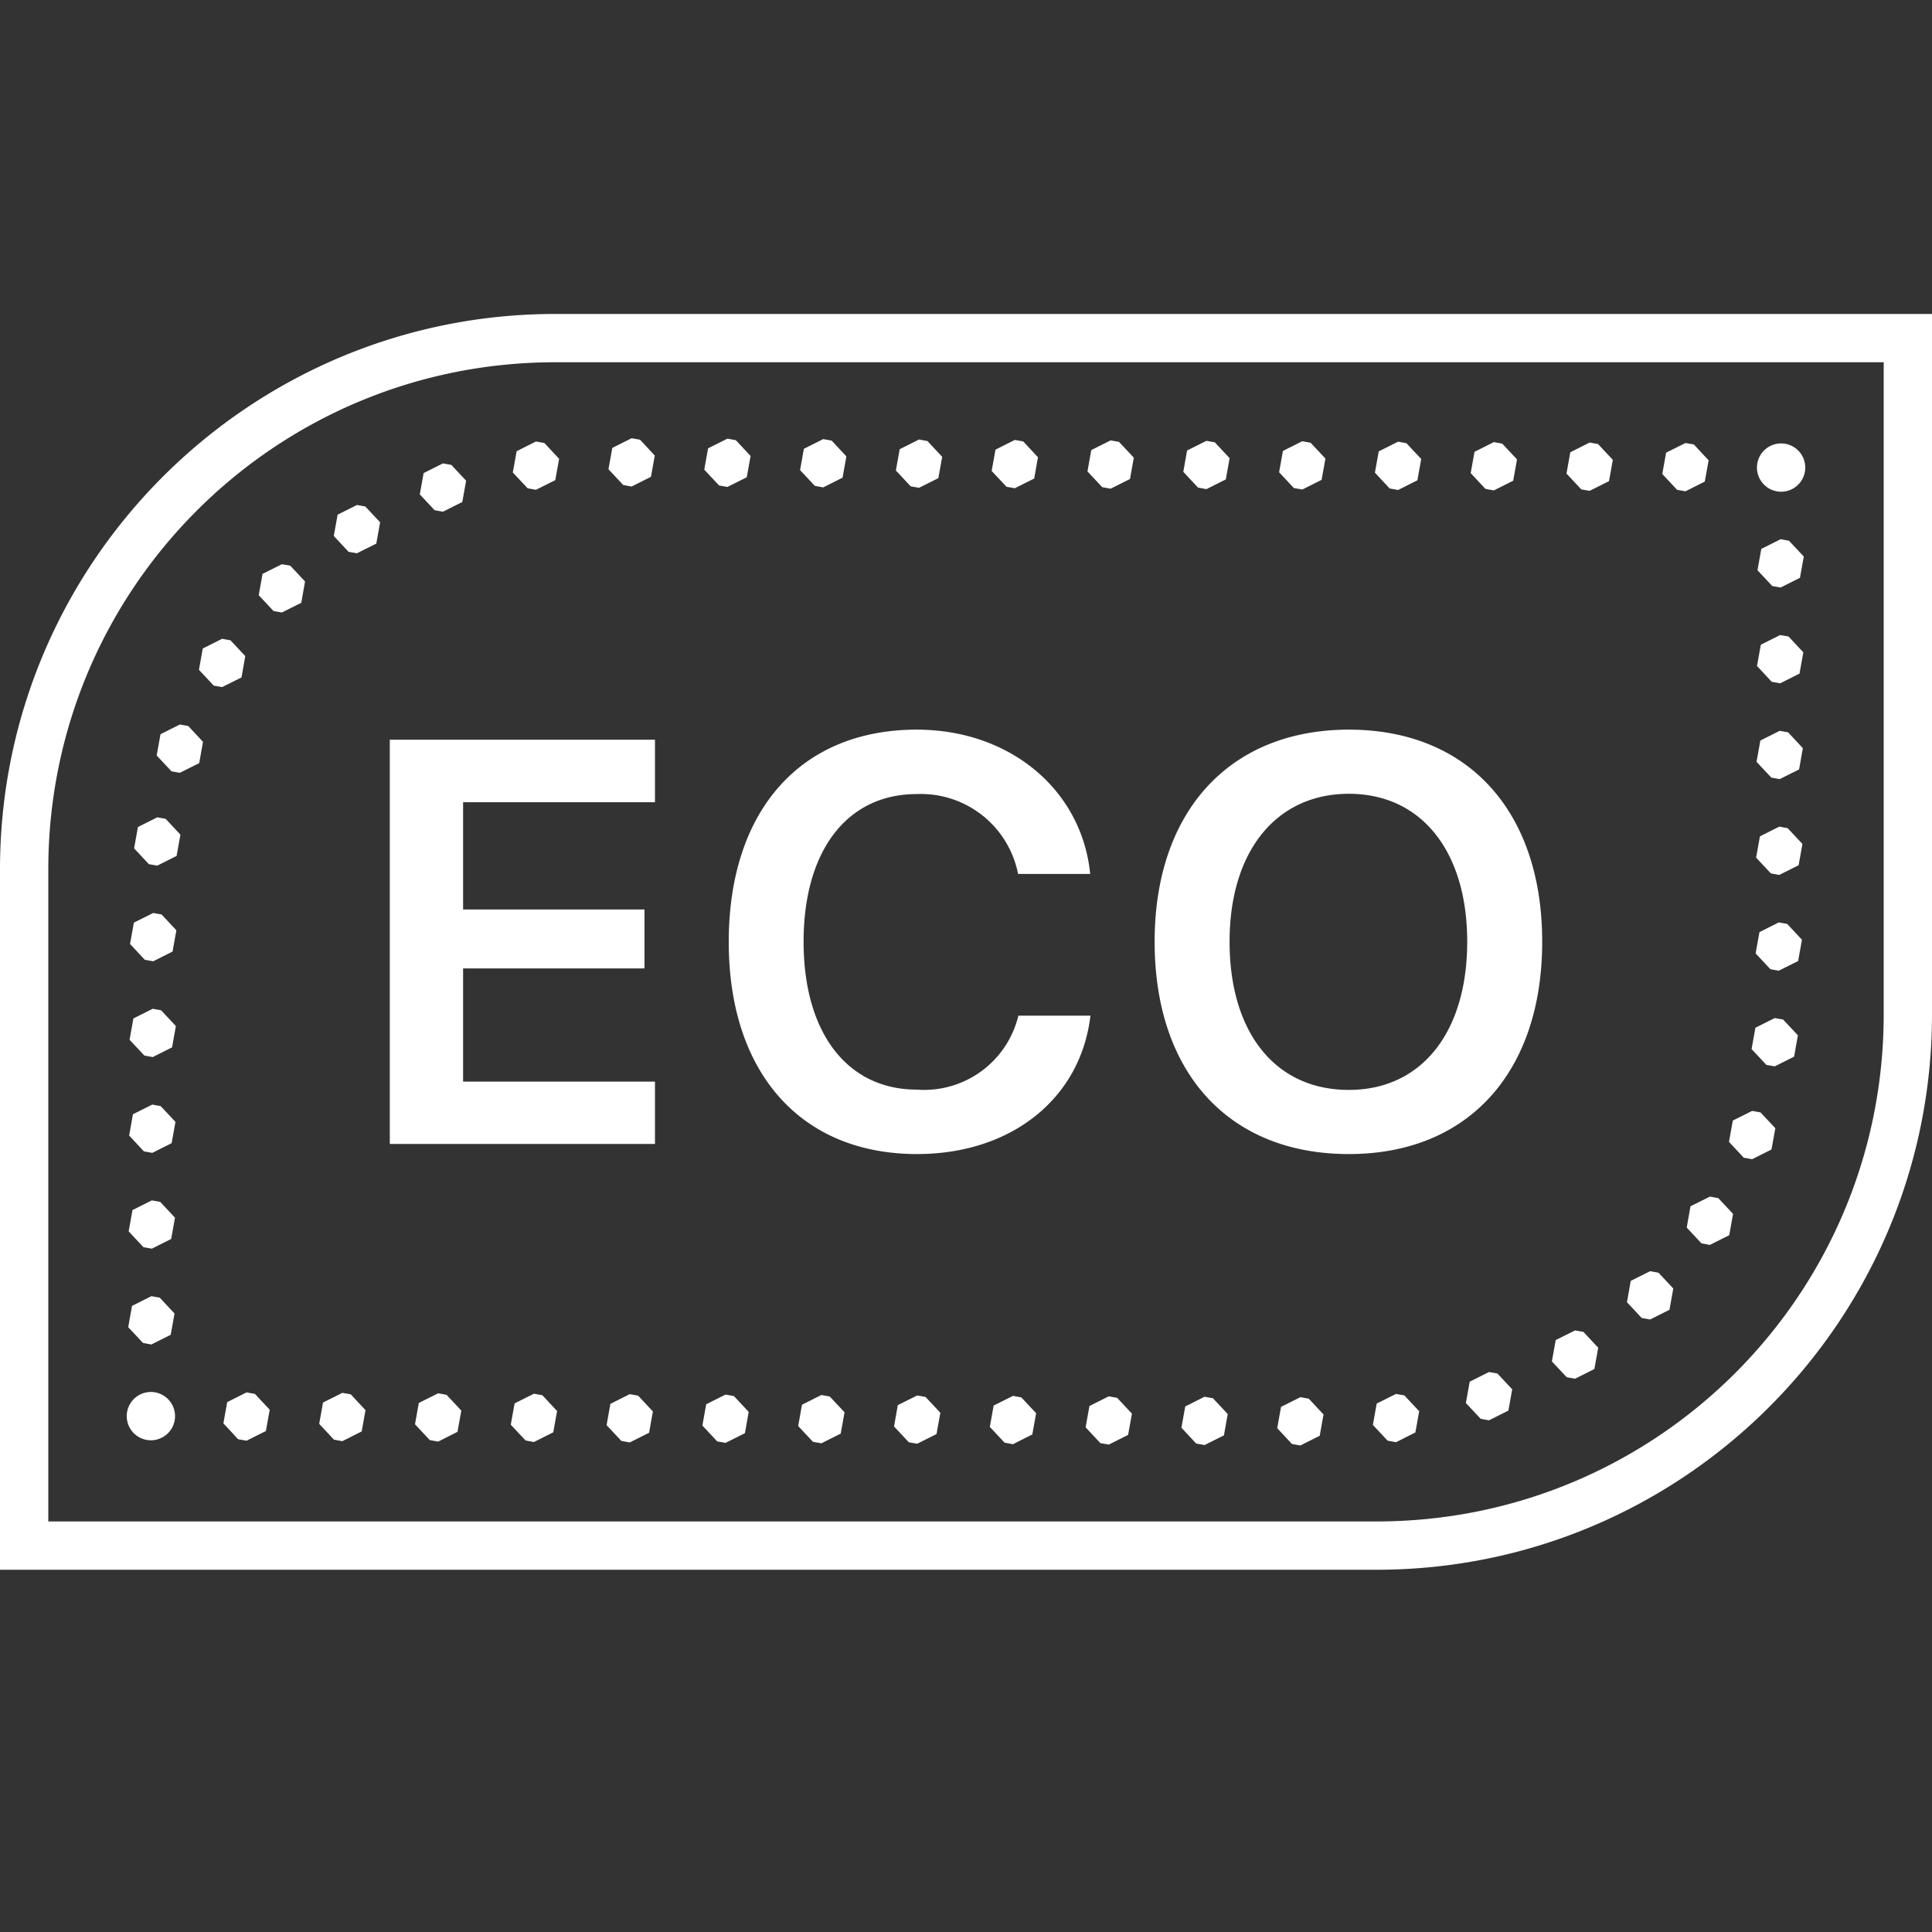 <svg xmlns="http://www.w3.org/2000/svg" fill="#FFFFFF" viewBox="0 0 80 80" width="150px" height="150px"><rect x="0" y="0" width="80" height="80" fill="#333333" stroke="none"/><path d="M 23 13 C 10.309 13 0 23.309 0 36 L 0 65 L 57 65 C 69.691 65 80 54.691 80 42 L 80 13 L 23 13 z M 23 15 L 78 15 L 78 42 C 78 53.61 68.61 63 57 63 L 2 63 L 2 36 C 2 24.39 11.39 15 23 15 z M 26.154 18.146 L 25.354 18.547 L 25.195 19.43 L 25.807 20.084 L 26.154 20.146 L 26.955 19.744 L 27.113 18.863 L 26.502 18.207 L 26.154 18.146 z M 30.121 18.164 L 29.32 18.564 L 29.162 19.447 L 29.775 20.102 L 30.121 20.164 L 30.922 19.762 L 31.08 18.881 L 30.469 18.227 L 30.121 18.164 z M 34.088 18.182 L 33.287 18.584 L 33.129 19.465 L 33.742 20.119 L 34.088 20.182 L 34.889 19.779 L 35.047 18.898 L 34.436 18.244 L 34.088 18.182 z M 38.055 18.199 L 37.254 18.602 L 37.096 19.482 L 37.709 20.137 L 38.055 20.199 L 38.855 19.799 L 39.014 18.916 L 38.402 18.262 L 38.055 18.199 z M 42.021 18.217 L 41.221 18.619 L 41.062 19.5 L 41.676 20.156 L 42.021 20.217 L 42.824 19.816 L 42.98 18.934 L 42.369 18.279 L 42.021 18.217 z M 45.988 18.236 L 45.188 18.637 L 45.029 19.52 L 45.643 20.174 L 45.988 20.236 L 46.791 19.834 L 46.949 18.951 L 46.336 18.297 L 45.988 18.236 z M 49.957 18.254 L 49.154 18.654 L 48.998 19.537 L 49.609 20.191 L 49.957 20.254 L 50.758 19.852 L 50.916 18.971 L 50.303 18.316 L 49.957 18.254 z M 53.924 18.271 L 53.123 18.672 L 52.965 19.555 L 53.576 20.209 L 53.924 20.271 L 54.725 19.869 L 54.883 18.988 L 54.27 18.334 L 53.924 18.271 z M 22.193 18.281 L 21.393 18.684 L 21.234 19.564 L 21.848 20.219 L 22.193 20.281 L 22.994 19.881 L 23.152 18.998 L 22.541 18.344 L 22.193 18.281 z M 57.891 18.289 L 57.09 18.691 L 56.932 19.572 L 57.543 20.227 L 57.891 20.289 L 58.691 19.889 L 58.85 19.006 L 58.236 18.352 L 57.891 18.289 z M 61.857 18.307 L 61.057 18.709 L 60.898 19.59 L 61.51 20.244 L 61.857 20.307 L 62.658 19.906 L 62.816 19.023 L 62.203 18.369 L 61.857 18.307 z M 65.824 18.324 L 65.023 18.727 L 64.865 19.609 L 65.477 20.264 L 65.824 20.324 L 66.625 19.924 L 66.783 19.041 L 66.172 18.387 L 65.824 18.324 z M 69.791 18.344 L 68.99 18.744 L 68.832 19.627 L 69.443 20.281 L 69.791 20.344 L 70.592 19.941 L 70.75 19.061 L 70.139 18.404 L 69.791 18.344 z M 73.752 18.361 A 1 1 0 1 0 73.752 20.361 A 1 1 0 1 0 73.752 18.361 z M 18.342 19.188 L 17.541 19.59 L 17.383 20.471 L 17.996 21.127 L 18.342 21.188 L 19.143 20.787 L 19.301 19.904 L 18.689 19.25 L 18.342 19.188 z M 14.781 20.91 L 13.98 21.312 L 13.822 22.193 L 14.434 22.85 L 14.781 22.91 L 15.582 22.51 L 15.74 21.627 L 15.127 20.973 L 14.781 20.91 z M 73.732 22.328 L 72.932 22.729 L 72.773 23.611 L 73.385 24.266 L 73.732 24.328 L 74.533 23.926 L 74.691 23.045 L 74.078 22.391 L 73.732 22.328 z M 11.672 23.363 L 10.871 23.764 L 10.713 24.646 L 11.326 25.301 L 11.672 25.363 L 12.475 24.961 L 12.631 24.078 L 12.02 23.424 L 11.672 23.363 z M 73.713 26.295 L 72.912 26.697 L 72.754 27.578 L 73.365 28.232 L 73.713 28.295 L 74.514 27.893 L 74.672 27.012 L 74.061 26.357 L 73.713 26.295 z M 9.197 26.451 L 8.396 26.854 L 8.238 27.736 L 8.852 28.391 L 9.197 28.451 L 10 28.051 L 10.156 27.168 L 9.545 26.514 L 9.197 26.451 z M 7.447 30 L 6.646 30.402 L 6.488 31.283 L 7.102 31.938 L 7.447 32 L 8.248 31.6 L 8.406 30.717 L 7.795 30.062 L 7.447 30 z M 37.959 30.213 C 33.15 30.213 30.176 33.565 30.176 39.006 C 30.176 44.423 33.163 47.787 37.971 47.787 C 41.887 47.787 44.752 45.479 45.152 42.057 L 42.168 42.057 A 4.011 4.011 0 0 1 37.969 45.119 C 35.077 45.119 33.275 42.764 33.275 38.994 C 33.275 35.224 35.075 32.881 37.955 32.881 A 4.1 4.1 0 0 1 42.156 36.188 L 45.143 36.188 C 44.791 32.697 41.815 30.213 37.959 30.213 z M 55.854 30.213 C 50.928 30.213 47.811 33.588 47.811 38.994 C 47.811 44.4 50.868 47.787 55.854 47.787 C 60.803 47.787 63.859 44.388 63.859 38.994 C 63.859 33.589 60.78 30.213 55.854 30.213 z M 73.693 30.262 L 72.893 30.664 L 72.734 31.545 L 73.348 32.199 L 73.693 32.262 L 74.496 31.861 L 74.652 30.979 L 74.041 30.324 L 73.693 30.262 z M 16.141 30.631 L 16.141 47.369 L 27.121 47.369 L 27.121 44.787 L 19.176 44.787 L 19.176 40.1 L 26.688 40.1 L 26.688 37.66 L 19.176 37.66 L 19.176 33.219 L 27.121 33.219 L 27.121 30.631 L 16.141 30.631 z M 55.854 32.869 C 58.862 32.869 60.754 35.257 60.754 38.994 C 60.754 42.731 58.874 45.131 55.854 45.131 C 52.784 45.131 50.914 42.729 50.914 38.994 C 50.914 35.247 52.846 32.869 55.854 32.869 z M 6.512 33.844 L 5.711 34.246 L 5.553 35.129 L 6.164 35.783 L 6.512 35.844 L 7.312 35.443 L 7.471 34.561 L 6.859 33.906 L 6.512 33.844 z M 73.676 34.229 L 72.875 34.631 L 72.717 35.512 L 73.328 36.166 L 73.676 36.229 L 74.477 35.828 L 74.635 34.945 L 74.021 34.291 L 73.676 34.229 z M 6.344 37.805 L 5.543 38.205 L 5.385 39.088 L 5.996 39.742 L 6.344 39.805 L 7.145 39.402 L 7.303 38.521 L 6.691 37.867 L 6.344 37.805 z M 73.656 38.195 L 72.855 38.598 L 72.697 39.479 L 73.309 40.133 L 73.656 40.195 L 74.457 39.795 L 74.615 38.912 L 74.004 38.258 L 73.656 38.195 z M 6.324 41.771 L 5.523 42.172 L 5.365 43.055 L 5.979 43.709 L 6.324 43.771 L 7.125 43.369 L 7.283 42.488 L 6.672 41.834 L 6.324 41.771 z M 73.488 42.156 L 72.688 42.557 L 72.529 43.439 L 73.141 44.094 L 73.488 44.156 L 74.289 43.754 L 74.447 42.871 L 73.836 42.217 L 73.488 42.156 z M 6.307 45.738 L 5.504 46.139 L 5.348 47.021 L 5.959 47.676 L 6.307 47.738 L 7.107 47.336 L 7.266 46.455 L 6.652 45.801 L 6.307 45.738 z M 72.553 46 L 71.752 46.4 L 71.594 47.283 L 72.205 47.938 L 72.553 48 L 73.354 47.598 L 73.512 46.717 L 72.898 46.062 L 72.553 46 z M 70.803 49.549 L 70 49.949 L 69.844 50.832 L 70.455 51.486 L 70.803 51.549 L 71.604 51.146 L 71.762 50.264 L 71.148 49.609 L 70.803 49.549 z M 6.287 49.705 L 5.486 50.107 L 5.328 50.988 L 5.939 51.643 L 6.287 51.705 L 7.088 51.303 L 7.246 50.422 L 6.635 49.768 L 6.287 49.705 z M 68.328 52.637 L 67.525 53.039 L 67.369 53.922 L 67.98 54.576 L 68.328 54.637 L 69.129 54.236 L 69.287 53.354 L 68.674 52.699 L 68.328 52.637 z M 6.268 53.672 L 5.467 54.074 L 5.309 54.955 L 5.922 55.609 L 6.268 55.672 L 7.068 55.271 L 7.227 54.389 L 6.615 53.734 L 6.268 53.672 z M 65.219 55.09 L 64.418 55.49 L 64.26 56.373 L 64.873 57.027 L 65.219 57.09 L 66.02 56.688 L 66.178 55.807 L 65.566 55.15 L 65.219 55.09 z M 61.658 56.812 L 60.857 57.213 L 60.699 58.096 L 61.311 58.75 L 61.658 58.812 L 62.459 58.41 L 62.617 57.529 L 62.004 56.873 L 61.658 56.812 z M 6.248 57.639 A 1 1 0 1 0 6.248 59.639 A 1 1 0 1 0 6.248 57.639 z M 10.209 57.656 L 9.408 58.059 L 9.25 58.939 L 9.861 59.596 L 10.209 59.656 L 11.01 59.256 L 11.168 58.373 L 10.557 57.719 L 10.209 57.656 z M 14.176 57.676 L 13.375 58.076 L 13.217 58.959 L 13.828 59.613 L 14.176 59.676 L 14.977 59.273 L 15.135 58.391 L 14.523 57.736 L 14.176 57.676 z M 18.143 57.693 L 17.342 58.094 L 17.184 58.977 L 17.797 59.631 L 18.143 59.693 L 18.943 59.291 L 19.102 58.41 L 18.49 57.756 L 18.143 57.693 z M 22.109 57.711 L 21.309 58.111 L 21.15 58.994 L 21.764 59.648 L 22.109 59.711 L 22.91 59.309 L 23.068 58.428 L 22.457 57.773 L 22.109 57.711 z M 57.807 57.719 L 57.006 58.119 L 56.848 59.002 L 57.459 59.656 L 57.807 59.719 L 58.607 59.316 L 58.766 58.436 L 58.152 57.781 L 57.807 57.719 z M 26.076 57.729 L 25.275 58.131 L 25.117 59.012 L 25.73 59.666 L 26.076 59.729 L 26.877 59.328 L 27.035 58.445 L 26.424 57.791 L 26.076 57.729 z M 30.043 57.746 L 29.242 58.148 L 29.084 59.029 L 29.697 59.684 L 30.043 59.746 L 30.846 59.346 L 31.002 58.463 L 30.391 57.809 L 30.043 57.746 z M 34.012 57.764 L 33.209 58.166 L 33.051 59.049 L 33.664 59.703 L 34.012 59.764 L 34.812 59.363 L 34.971 58.48 L 34.357 57.826 L 34.012 57.764 z M 37.979 57.783 L 37.176 58.184 L 37.02 59.066 L 37.631 59.721 L 37.979 59.783 L 38.779 59.381 L 38.938 58.5 L 38.324 57.844 L 37.979 57.783 z M 41.945 57.801 L 41.145 58.201 L 40.986 59.084 L 41.598 59.738 L 41.945 59.801 L 42.746 59.398 L 42.904 58.518 L 42.291 57.863 L 41.945 57.801 z M 45.912 57.818 L 45.111 58.221 L 44.953 59.102 L 45.564 59.756 L 45.912 59.818 L 46.713 59.416 L 46.871 58.535 L 46.258 57.881 L 45.912 57.818 z M 49.879 57.836 L 49.078 58.238 L 48.92 59.119 L 49.531 59.773 L 49.879 59.836 L 50.68 59.436 L 50.838 58.553 L 50.225 57.898 L 49.879 57.836 z M 53.846 57.854 L 53.045 58.256 L 52.887 59.137 L 53.498 59.793 L 53.846 59.854 L 54.646 59.453 L 54.805 58.57 L 54.193 57.916 L 53.846 57.854 z"></path></svg>